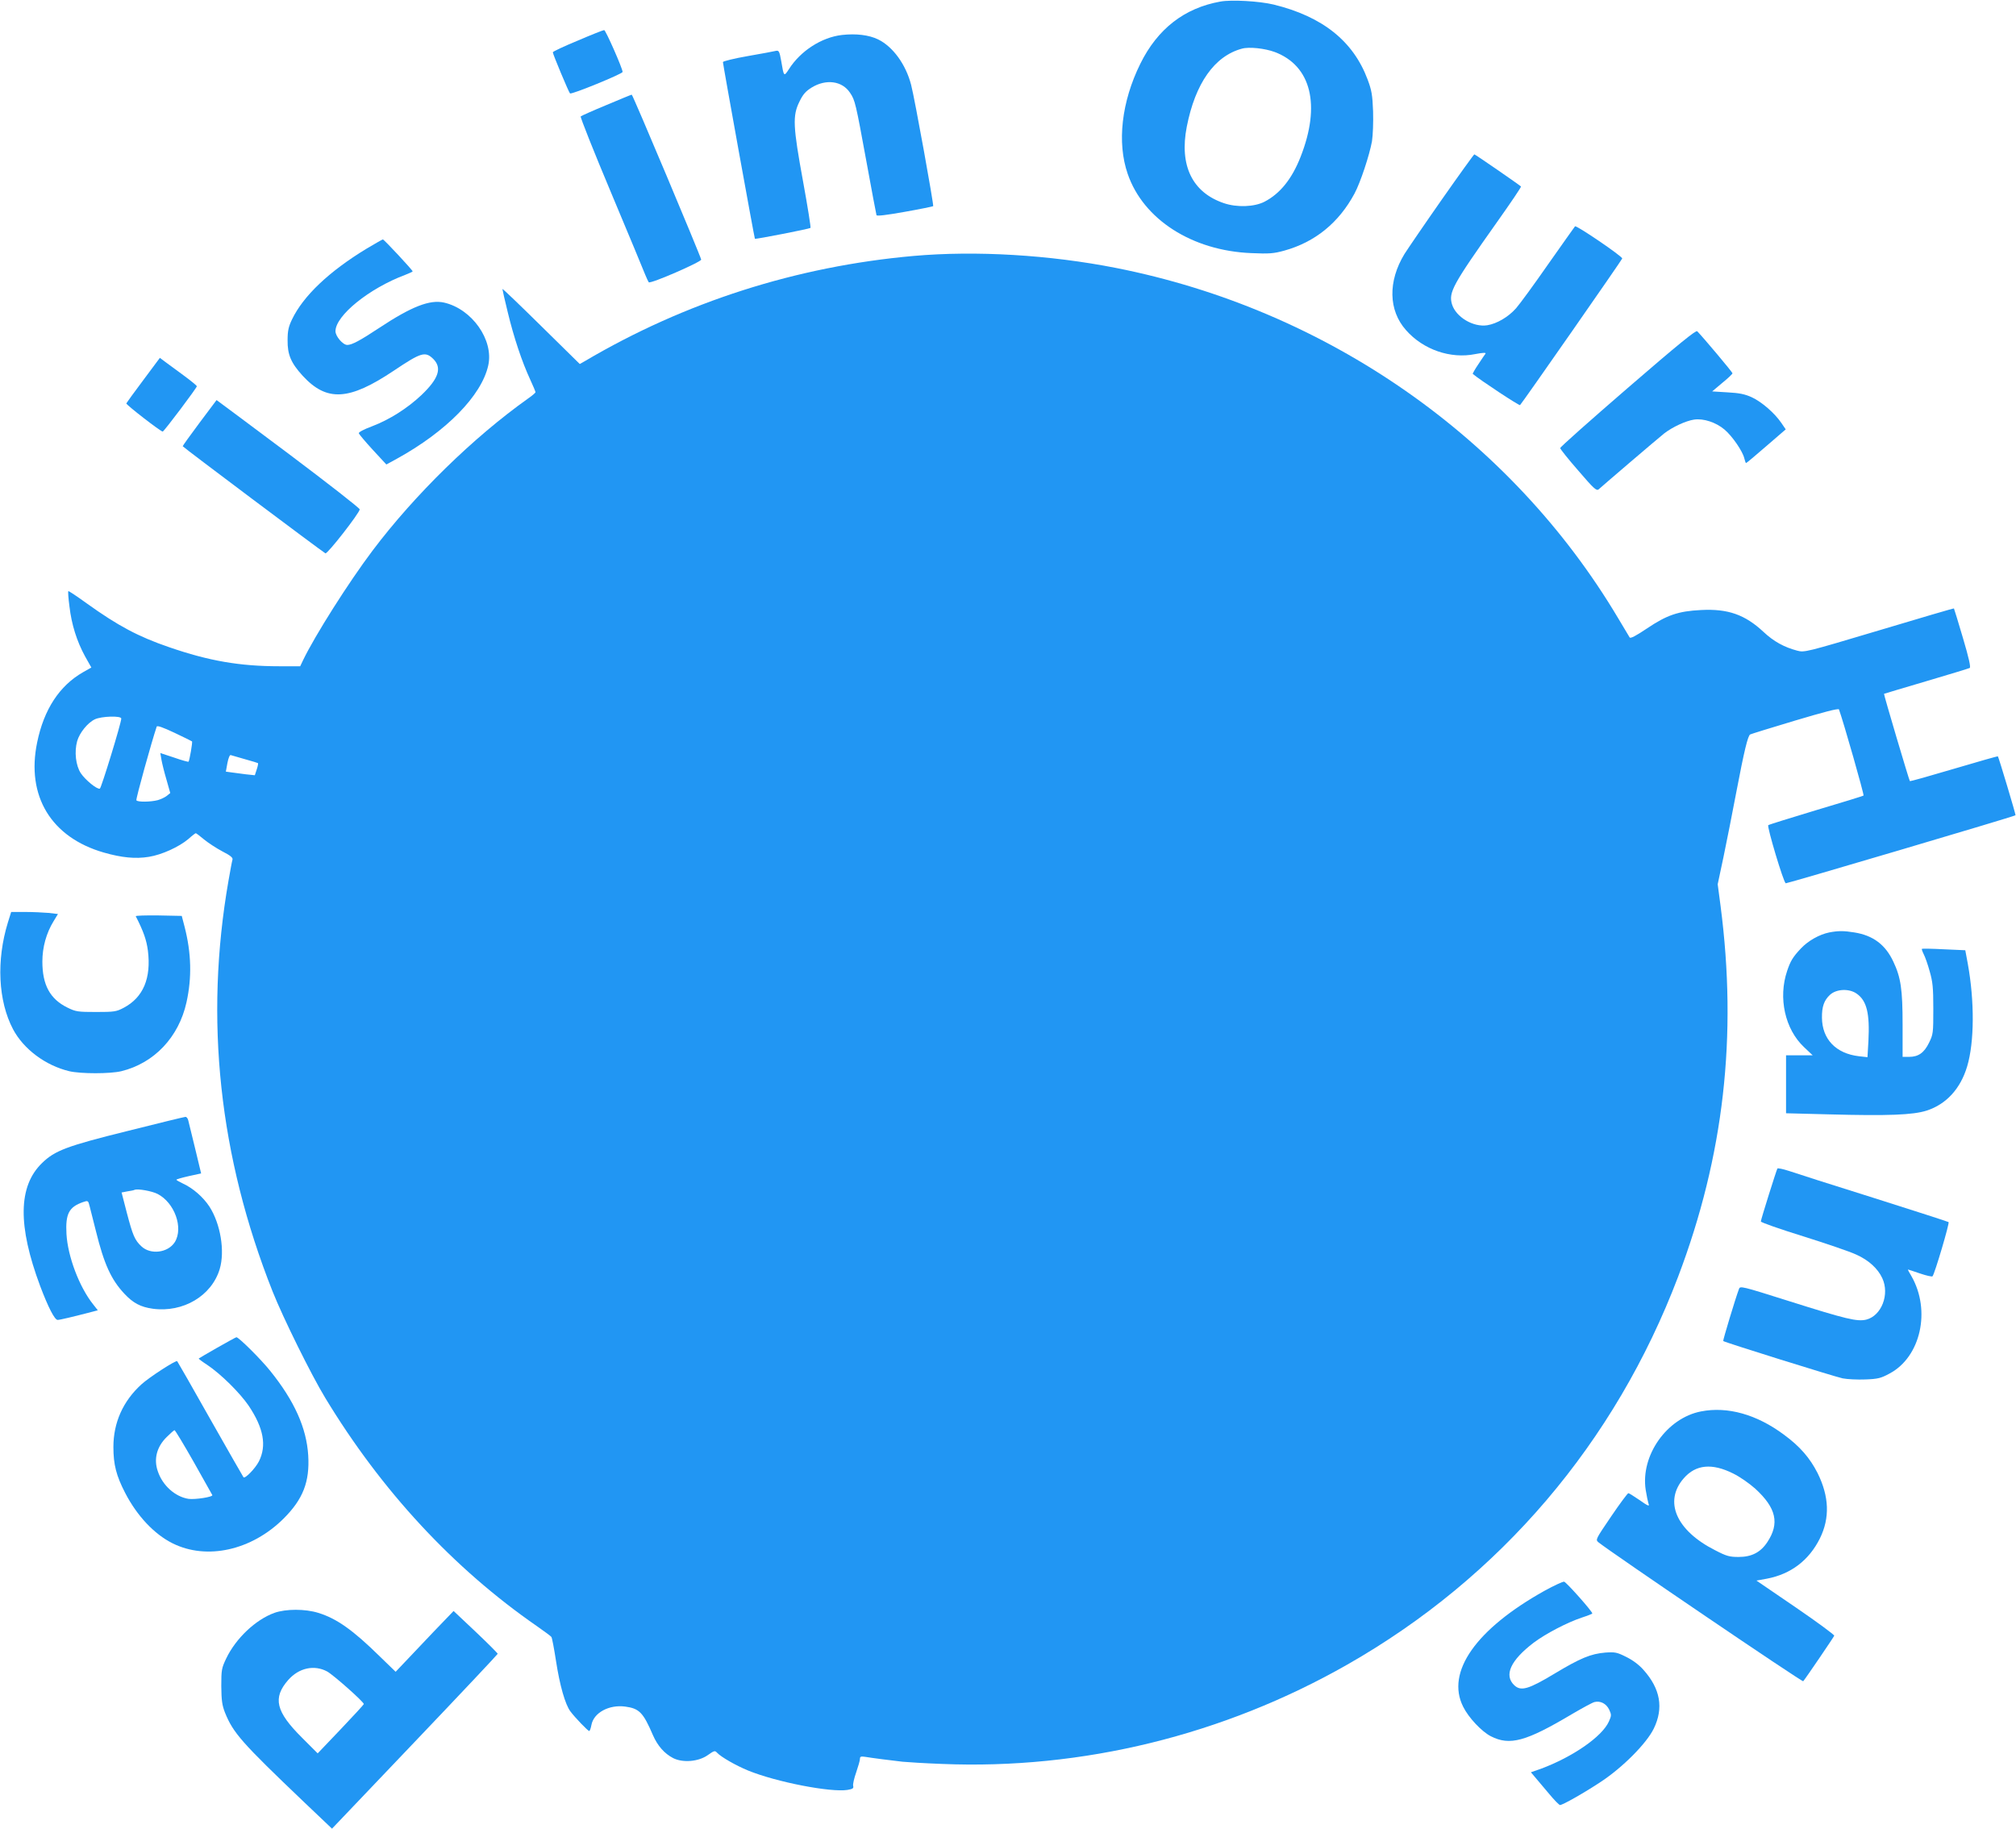 <?xml version="1.0" standalone="no"?>
<!DOCTYPE svg PUBLIC "-//W3C//DTD SVG 20010904//EN"
 "http://www.w3.org/TR/2001/REC-SVG-20010904/DTD/svg10.dtd">
<svg version="1.0" xmlns="http://www.w3.org/2000/svg"
 width="1280pt" height="1161pt" viewBox="0 0 1280 1161"
 preserveAspectRatio="xMidYMid meet">
<g transform="translate(0,1161) scale(0.1,-0.1)"
fill="#2196f3" stroke="none">
<path d="M7748 11600 c-229 -41 -399 -174 -508 -395 -119 -241 -149 -500 -80
-699 99 -289 409 -488 785 -503 114 -5 141 -3 210 16 194 54 345 176 445 362
38 71 95 244 111 332 6 40 9 120 7 190 -4 104 -9 134 -35 203 -91 243 -286
399 -596 475 -92 22 -268 32 -339 19z m345 -320 c232 -87 294 -337 165 -665
-55 -141 -131 -235 -230 -286 -65 -33 -174 -37 -257 -9 -201 68 -284 239 -236
485 54 276 176 449 350 496 46 13 145 2 208 -21z"/>
<path d="M3668 11352 c-87 -36 -158 -69 -158 -74 0 -12 100 -251 109 -261 9
-9 333 124 334 136 1 20 -108 267 -117 266 -6 0 -82 -30 -168 -67z"/>
<path d="M5346 11388 c-130 -15 -263 -101 -337 -217 -32 -49 -32 -49 -49 52
-11 62 -15 68 -34 64 -11 -3 -92 -18 -178 -33 -87 -15 -158 -33 -158 -38 0
-14 200 -1119 203 -1122 4 -4 347 63 353 69 3 3 -18 135 -47 294 -64 350 -68
418 -23 508 22 46 40 66 77 89 91 56 194 43 244 -33 32 -47 36 -65 104 -436
33 -181 62 -335 64 -341 2 -7 61 0 179 21 97 17 178 34 181 36 5 6 -117 682
-140 770 -34 131 -116 243 -210 289 -58 28 -139 38 -229 28z"/>
<path d="M3850 10943 c-85 -35 -158 -68 -163 -72 -4 -4 83 -223 194 -487 110
-263 208 -497 216 -519 9 -22 19 -43 22 -47 11 -12 336 130 333 144 -7 30
-435 1048 -441 1047 -3 0 -76 -30 -161 -66z"/>
<path d="M9155 10344 c-110 -157 -217 -314 -238 -347 -105 -173 -102 -357 10
-483 109 -124 283 -184 440 -152 47 9 69 10 65 3 -4 -5 -25 -36 -46 -68 -21
-31 -37 -59 -35 -61 49 -41 295 -203 300 -198 18 19 649 925 649 931 0 14
-292 213 -300 204 -4 -4 -80 -113 -170 -240 -89 -128 -181 -254 -205 -281 -49
-55 -121 -97 -182 -107 -89 -14 -199 52 -224 133 -22 76 2 121 288 525 85 120
153 220 150 223 -11 11 -291 204 -296 204 -3 0 -96 -129 -206 -286z"/>
<path d="M2327 10031 c-237 -144 -401 -299 -473 -449 -22 -46 -28 -72 -28
-132 -1 -91 21 -144 96 -226 153 -166 294 -158 579 33 173 116 199 124 250 74
57 -57 34 -125 -75 -229 -89 -84 -202 -156 -315 -199 -49 -18 -85 -37 -83 -44
2 -6 42 -54 89 -105 l86 -93 66 36 c316 174 539 402 581 593 36 162 -104 359
-281 399 -90 20 -206 -25 -410 -160 -124 -82 -175 -109 -204 -109 -28 0 -75
55 -75 87 0 99 213 272 443 358 26 10 47 20 47 22 0 8 -182 203 -189 203 -3 0
-50 -27 -104 -59z"/>
<path d="M5800 9985 c-742 -66 -1450 -292 -2087 -668 l-32 -18 -246 242 c-135
133 -245 239 -245 234 0 -4 15 -71 34 -148 38 -158 90 -314 142 -426 19 -41
34 -77 34 -81 0 -4 -21 -22 -47 -40 -349 -248 -720 -611 -987 -965 -153 -203
-367 -541 -442 -697 l-18 -38 -132 0 c-252 0 -448 34 -700 121 -196 67 -325
136 -523 278 -62 45 -115 80 -117 78 -3 -2 0 -46 7 -97 13 -114 47 -222 99
-317 l40 -71 -53 -30 c-150 -86 -248 -236 -291 -445 -71 -341 89 -604 424
-700 112 -32 200 -41 285 -27 82 13 192 63 252 114 22 20 43 36 46 36 3 0 27
-18 53 -40 27 -22 79 -56 117 -76 51 -26 67 -40 63 -52 -3 -9 -14 -69 -25
-132 -154 -881 -60 -1753 280 -2610 66 -166 244 -527 334 -675 356 -588 813
-1082 1345 -1450 47 -33 88 -63 91 -68 4 -5 17 -73 29 -151 24 -157 59 -279
92 -322 29 -39 111 -124 119 -124 4 0 10 17 14 38 14 78 112 131 215 117 89
-12 114 -38 175 -180 30 -69 73 -118 129 -147 61 -31 161 -23 220 19 41 29 45
30 59 15 25 -27 119 -81 197 -113 179 -73 524 -140 631 -123 33 6 40 10 36 25
-3 11 6 49 19 86 13 38 24 76 24 86 0 15 6 17 33 13 41 -7 166 -23 237 -31 31
-3 143 -10 250 -14 890 -37 1787 182 2575 631 971 553 1700 1409 2100 2463
290 765 377 1527 269 2355 l-18 136 37 174 c20 96 57 283 82 415 49 257 72
352 87 362 6 3 134 43 285 88 181 54 276 79 279 71 29 -80 161 -543 156 -547
-4 -3 -140 -45 -302 -93 -162 -49 -298 -91 -303 -95 -9 -9 97 -364 111 -369 8
-2 1450 424 1459 432 3 2 -107 369 -112 374 -1 2 -127 -34 -279 -79 -152 -45
-278 -81 -280 -78 -5 6 -167 552 -164 554 2 1 122 37 268 80 146 43 270 81
276 84 8 4 -5 63 -43 191 -30 102 -56 186 -57 187 -1 2 -215 -61 -475 -139
-466 -139 -474 -141 -520 -129 -83 22 -149 58 -214 119 -118 110 -226 148
-397 139 -144 -7 -217 -32 -343 -117 -72 -48 -104 -65 -110 -57 -4 7 -37 62
-73 122 -680 1144 -1850 1960 -3189 2224 -421 83 -889 111 -1285 76z m-5030
-2937 c0 -28 -127 -442 -136 -445 -18 -6 -92 55 -121 98 -32 49 -42 136 -23
204 15 52 66 116 112 138 41 20 168 24 168 5z m449 -145 c5 -3 -16 -123 -22
-129 -2 -2 -43 9 -91 26 l-88 29 7 -42 c4 -23 18 -80 32 -127 l24 -85 -21 -17
c-12 -10 -38 -22 -58 -28 -46 -12 -129 -13 -136 -1 -5 7 97 373 129 468 3 8
40 -5 112 -39 59 -28 110 -53 112 -55z m336 -113 c44 -12 82 -24 83 -25 2 -2
-1 -20 -8 -40 l-12 -37 -57 6 c-31 4 -72 9 -91 12 l-36 5 10 55 c6 31 15 53
21 50 6 -2 47 -14 90 -26z"/>
<path d="M10335 9147 c-236 -204 -430 -376 -429 -382 1 -7 52 -71 115 -143 97
-113 115 -130 129 -119 8 8 96 83 195 168 99 85 199 169 221 187 53 41 137 80
190 88 60 9 140 -18 193 -63 50 -42 116 -139 126 -183 4 -17 9 -30 11 -30 3 0
60 48 128 107 l124 107 -28 41 c-43 63 -125 134 -188 163 -44 20 -79 27 -154
31 l-97 6 64 54 c36 29 65 57 65 61 0 7 -185 227 -224 267 -8 8 -116 -79 -441
-360z"/>
<path d="M910 9197 c-58 -77 -106 -144 -108 -148 -3 -8 218 -179 231 -179 8 0
217 278 217 288 -1 4 -37 34 -82 67 -45 33 -98 72 -117 86 l-36 27 -105 -141z"/>
<path d="M1267 8926 c-59 -79 -107 -146 -107 -149 0 -5 875 -661 906 -680 12
-7 216 255 218 279 1 7 -203 166 -453 354 -250 187 -455 340 -456 340 0 0 -49
-65 -108 -144z"/>
<path d="M50 5753 c-74 -241 -62 -498 33 -678 67 -126 206 -230 357 -266 72
-17 260 -17 330 0 209 51 365 216 414 437 35 157 31 313 -12 480 l-18 69 -148
3 c-81 1 -146 -1 -144 -5 50 -98 68 -151 77 -218 22 -176 -30 -298 -153 -363
-47 -25 -60 -27 -176 -27 -117 0 -129 2 -182 28 -110 54 -159 143 -159 292 0
91 25 181 71 256 l28 46 -60 7 c-34 3 -101 6 -149 6 l-88 0 -21 -67z"/>
<path d="M11614 5690 c-63 -13 -134 -53 -180 -102 -50 -53 -66 -79 -87 -142
-58 -171 -14 -370 107 -484 l55 -52 -85 0 -84 0 0 -184 0 -184 273 -7 c375
-10 533 -4 620 24 124 40 215 139 257 281 46 154 47 414 4 651 l-16 86 -135 6
c-75 4 -138 5 -140 3 -3 -2 3 -18 11 -34 9 -17 26 -65 38 -109 19 -66 23 -102
23 -238 0 -154 -1 -162 -27 -215 -31 -64 -68 -90 -127 -90 l-41 0 0 203 c0
225 -11 301 -59 402 -50 107 -128 166 -247 185 -68 11 -102 11 -160 0z m175
-389 c64 -45 83 -126 74 -301 l-6 -102 -54 6 c-147 17 -234 109 -235 245 -1
70 14 111 51 145 41 38 123 41 170 7z"/>
<path d="M812 4430 c-388 -96 -464 -125 -545 -204 -152 -147 -155 -398 -12
-781 51 -135 92 -215 111 -215 14 0 94 19 217 51 l38 10 -29 37 c-89 111 -162
306 -170 448 -7 128 16 171 105 202 32 11 33 10 42 -26 5 -20 23 -91 40 -158
52 -211 97 -308 180 -397 56 -60 103 -85 181 -96 193 -26 374 82 425 252 34
114 5 287 -65 396 -40 61 -105 118 -171 148 -21 10 -39 20 -39 23 0 3 35 13
79 23 l78 17 -38 158 c-21 86 -41 167 -44 180 -3 12 -11 22 -18 21 -6 0 -171
-40 -365 -89z m188 -400 c108 -55 166 -215 110 -306 -43 -68 -154 -82 -212
-27 -43 40 -55 70 -93 214 l-33 128 36 7 c21 3 42 7 47 10 21 8 110 -8 145
-26z"/>
<path d="M11285 4191 c-7 -13 -105 -324 -105 -336 0 -6 120 -48 268 -94 147
-46 299 -98 337 -116 79 -35 138 -89 166 -150 48 -103 -5 -238 -101 -263 -58
-14 -126 2 -490 117 -304 96 -312 98 -319 77 -23 -61 -103 -327 -100 -330 8
-8 706 -226 758 -237 30 -6 95 -9 145 -7 80 3 99 8 154 38 197 105 263 400
138 618 -14 23 -24 42 -22 42 1 0 36 -11 76 -25 41 -14 77 -22 80 -18 14 16
109 338 102 344 -4 3 -218 72 -477 154 -258 81 -500 158 -537 171 -37 12 -70
19 -73 15z"/>
<path d="M1380 3054 c-63 -36 -116 -67 -118 -69 -2 -2 22 -20 53 -40 87 -58
209 -179 264 -260 95 -142 115 -253 65 -353 -23 -45 -88 -112 -98 -101 -2 2
-97 168 -211 369 -113 201 -208 366 -210 368 -8 8 -179 -103 -228 -148 -116
-106 -177 -242 -177 -397 0 -111 18 -182 75 -292 75 -145 184 -261 300 -319
218 -109 503 -45 706 157 123 123 166 233 156 401 -11 175 -88 346 -241 536
-60 75 -200 214 -215 214 -3 0 -58 -30 -121 -66z m-150 -726 c63 -112 116
-206 118 -210 6 -12 -110 -30 -152 -24 -85 14 -164 85 -194 175 -27 77 -7 155
56 217 24 24 47 44 50 44 4 0 59 -91 122 -202z"/>
<path d="M10800 2649 c-217 -42 -385 -280 -351 -499 6 -37 14 -75 17 -84 9
-23 1 -20 -62 24 -32 22 -61 40 -65 40 -5 0 -54 -66 -109 -147 -99 -146 -101
-148 -81 -165 84 -67 1294 -889 1300 -882 15 17 193 279 197 289 2 5 -109 87
-245 180 l-249 170 66 12 c153 29 268 117 337 256 64 130 59 266 -15 415 -49
96 -112 169 -213 243 -173 129 -358 181 -527 148z m204 -394 c43 -21 103 -63
141 -97 133 -122 155 -220 76 -339 -43 -65 -100 -94 -182 -94 -58 0 -77 5
-150 43 -247 125 -327 310 -198 457 76 87 179 97 313 30z"/>
<path d="M9806 1510 c-435 -243 -627 -516 -516 -736 34 -69 117 -157 175 -187
121 -62 223 -34 517 141 65 38 129 73 142 76 38 9 74 -10 93 -48 15 -33 15
-38 -2 -76 -43 -96 -230 -225 -432 -300 l-63 -22 27 -32 c14 -17 54 -64 87
-103 33 -40 65 -73 71 -73 17 0 156 79 260 148 138 91 289 243 335 337 64 131
42 254 -66 374 -28 32 -69 62 -110 82 -58 29 -70 31 -131 27 -93 -8 -157 -34
-325 -135 -163 -98 -211 -112 -253 -73 -68 64 -24 159 123 271 76 57 212 128
305 159 37 12 67 24 67 26 0 14 -165 199 -179 202 -9 1 -65 -25 -125 -58z"/>
<path d="M1742 1370 c-119 -43 -245 -162 -306 -290 -29 -61 -31 -72 -31 -175
1 -91 5 -120 23 -167 52 -130 107 -192 499 -566 l181 -172 526 552 c289 303
526 555 526 558 0 4 -63 67 -140 140 l-140 132 -128 -133 c-70 -74 -152 -161
-184 -194 l-56 -59 -99 96 c-172 169 -275 242 -392 278 -83 26 -206 26 -279 0z
m335 -372 c40 -22 233 -193 233 -207 0 -3 -66 -75 -147 -160 l-146 -153 -99
99 c-167 166 -188 253 -88 367 68 77 165 98 247 54z"/>
</g>
</svg>
